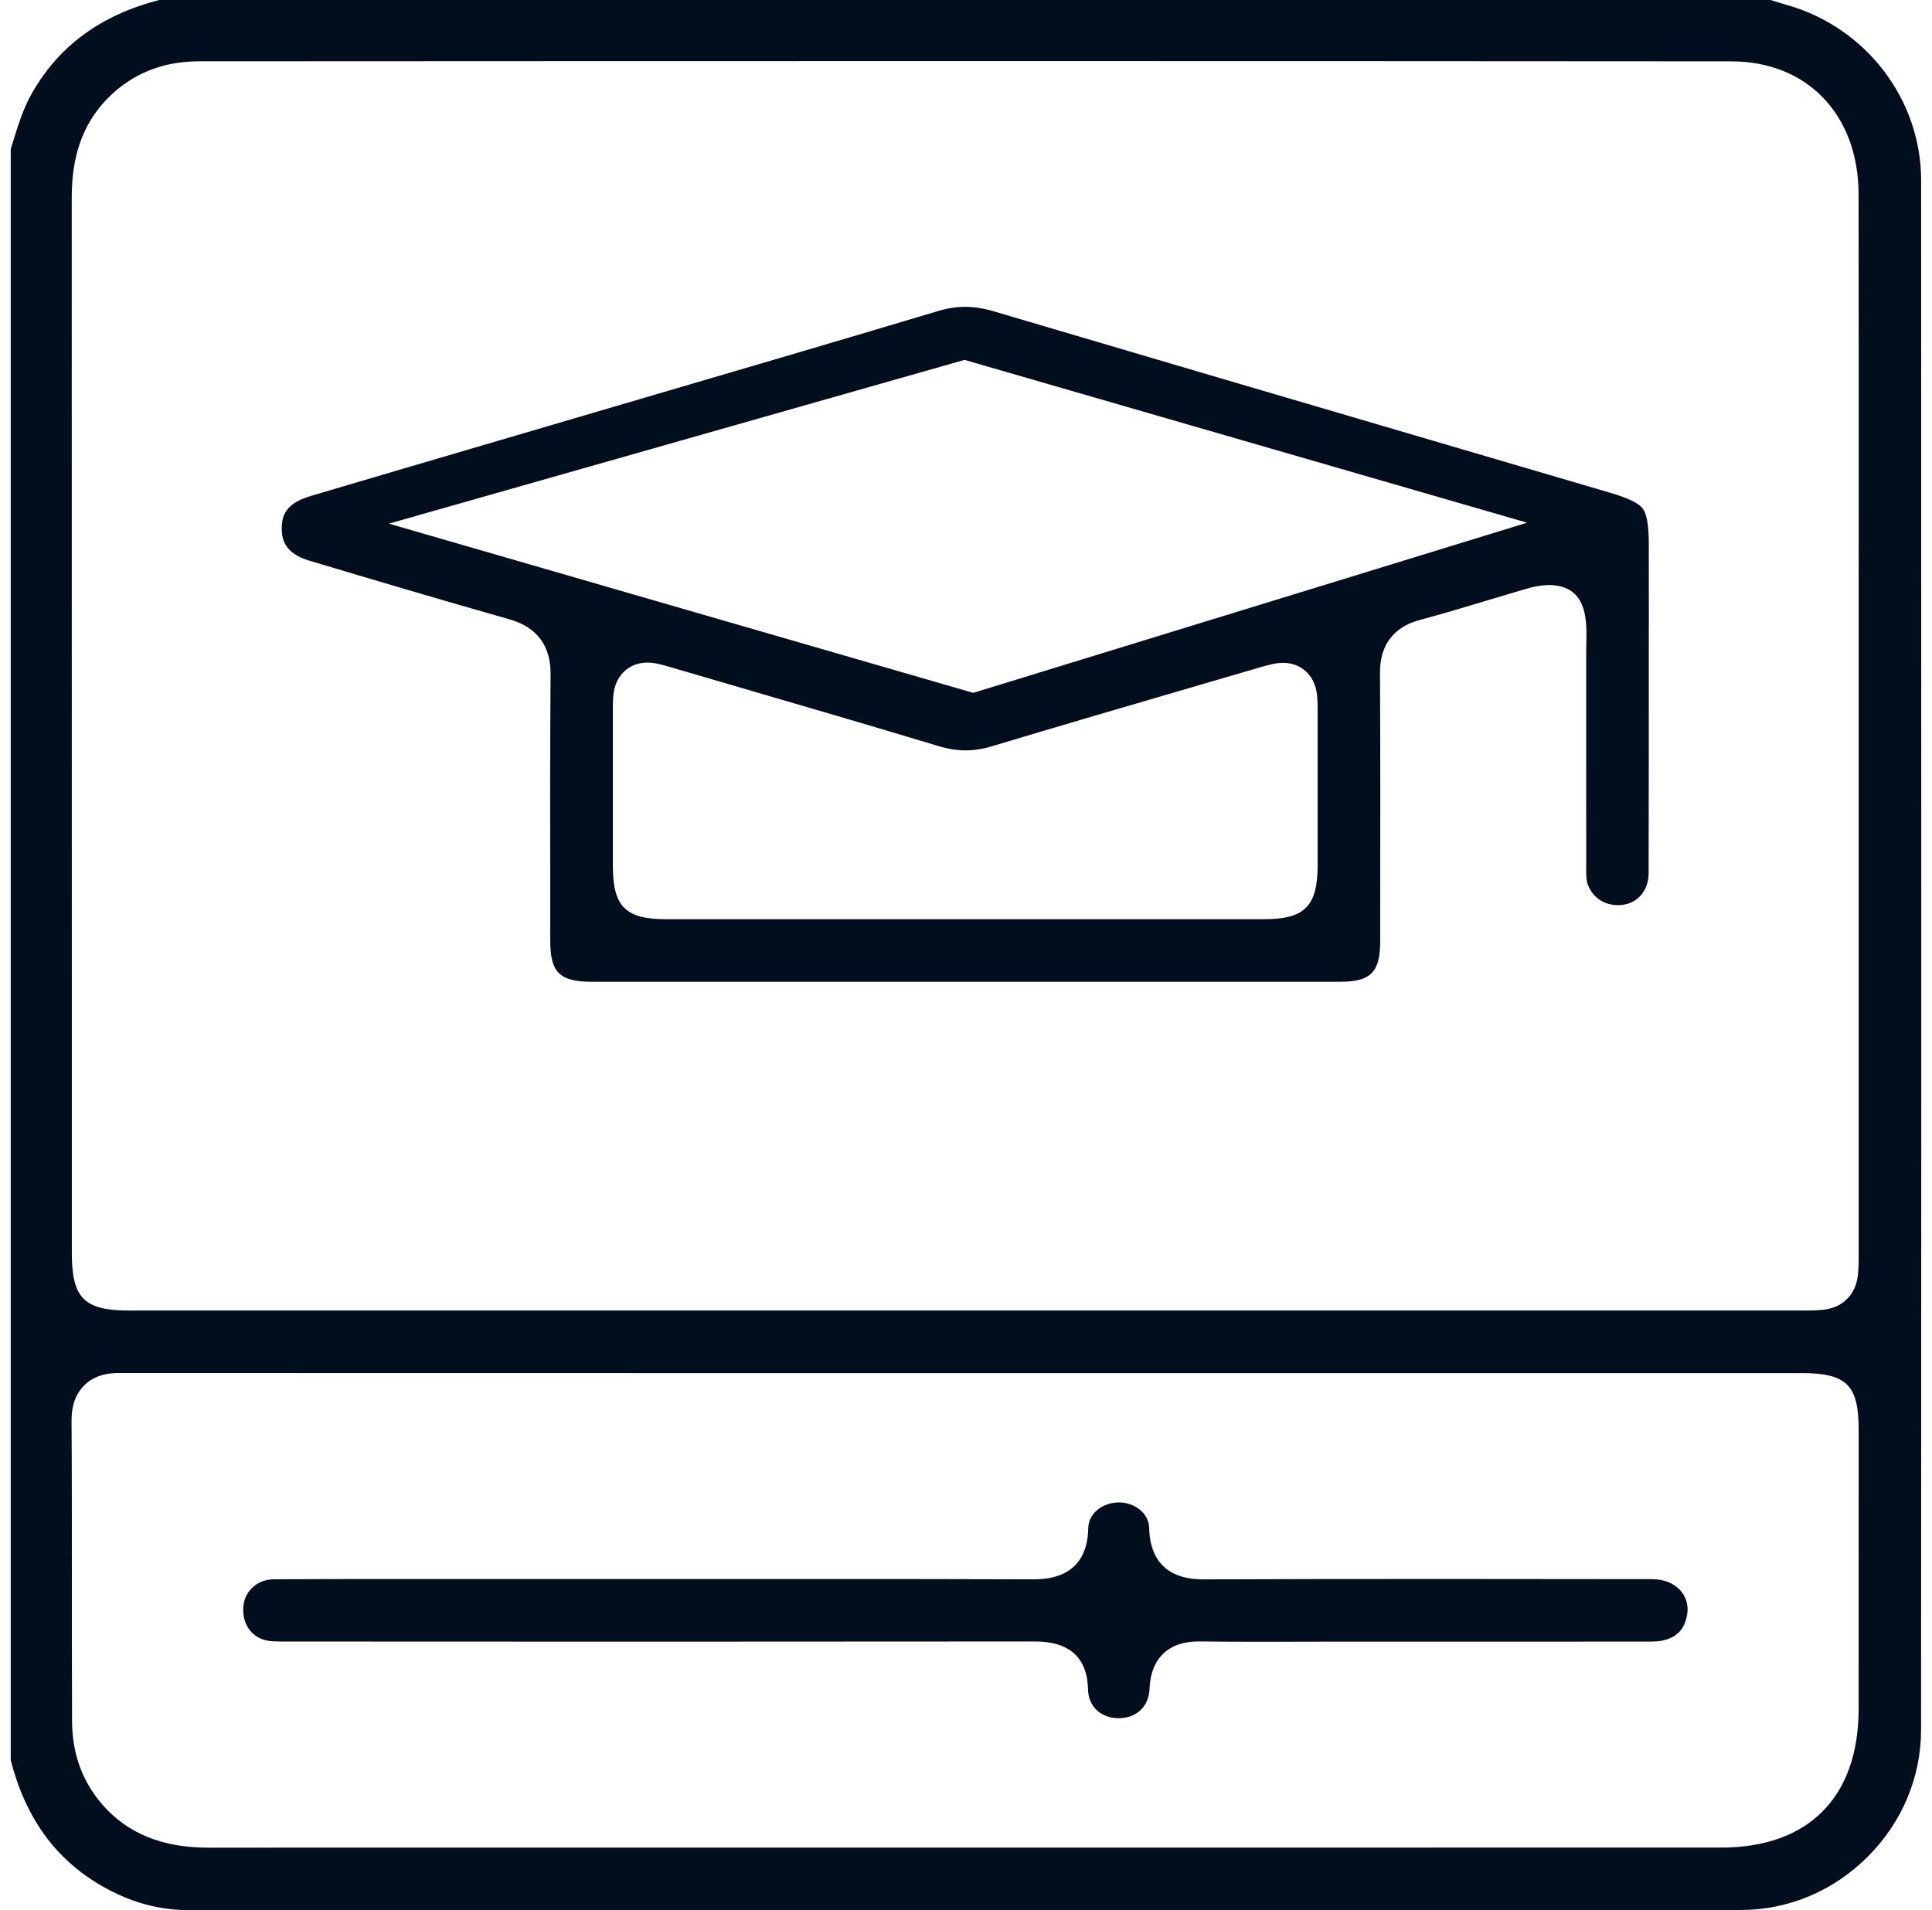 <svg width="90" height="89" viewBox="0 0 90 89" fill="none" xmlns="http://www.w3.org/2000/svg">
<g clip-path="url(#clip0_1092_32)">
<path d="M89.493 8.392C89.491 4.634 86.929 1.282 83.263 0.238C83.03 0.174 82.805 0.102 82.589 0.033C82.552 0.022 82.517 0.011 82.482 0H7.411C4.698 0.706 2.762 2.122 1.499 4.322C1.08 5.051 0.825 5.886 0.554 6.769C0.535 6.828 0.517 6.887 0.5 6.946V82.019C1.194 84.697 2.569 86.605 4.698 87.846C6.028 88.621 7.371 88.998 8.804 88.998H16.173C21.278 88.998 26.383 88.998 31.488 89H46.803C56.192 89 68.574 88.998 81.095 88.991C83.309 88.991 85.409 88.108 87.008 86.508C88.608 84.909 89.489 82.807 89.491 80.593C89.504 59.56 89.504 37.291 89.493 8.392ZM86.582 79.636C86.578 83.733 84.246 86.084 80.18 86.084C68.724 86.084 57.267 86.085 45.811 86.085C33.773 86.085 21.732 86.085 9.694 86.087C7.57 86.087 5.965 85.437 4.789 84.102C3.847 83.036 3.366 81.727 3.357 80.214C3.346 78.02 3.348 75.791 3.348 73.635C3.348 71.194 3.35 68.671 3.333 66.19C3.328 65.5 3.523 64.951 3.917 64.556C4.493 63.976 5.248 63.972 5.616 63.972H5.863C14.513 63.976 23.16 63.976 31.811 63.976H83.941C86.015 63.976 86.584 64.539 86.584 66.593V69.151C86.585 72.588 86.585 76.142 86.582 79.636ZM86.585 23.848C86.584 25.796 86.584 27.747 86.584 29.697V58.467C86.584 59.305 86.584 59.97 86.052 60.511C85.511 61.06 84.848 61.06 84.009 61.06C76.778 61.061 69.549 61.061 62.319 61.061H6.009C3.919 61.06 3.346 60.483 3.346 58.378V45.601C3.346 33.479 3.346 21.358 3.342 9.238C3.342 7.962 3.518 6.089 5.038 4.56C6.159 3.43 7.583 2.857 9.269 2.857C19.396 2.852 32.76 2.846 46.339 2.846C58.815 2.846 70.041 2.852 80.659 2.859C84.194 2.863 86.575 5.352 86.58 9.056C86.587 13.987 86.585 18.999 86.585 23.848Z" fill="#000E1E"/>
<path d="M76.81 29.191C76.808 27.933 76.808 26.675 76.808 25.419C76.808 24.49 76.721 23.96 76.527 23.698C76.333 23.439 75.855 23.207 74.972 22.948C72.425 22.198 69.876 21.45 67.328 20.702C60.425 18.674 53.289 16.578 46.274 14.5C45.814 14.364 45.384 14.297 44.961 14.297C44.538 14.297 44.132 14.362 43.694 14.493C39.507 15.749 35.244 16.999 31.122 18.209C29.657 18.639 28.193 19.07 26.728 19.5C25.544 19.849 24.359 20.196 23.175 20.545C20.325 21.382 17.377 22.248 14.481 23.107C13.323 23.451 13.102 23.999 13.127 24.716C13.142 25.159 13.292 25.789 14.402 26.121C17.379 27.011 20.569 27.959 23.725 28.853C25.012 29.218 25.661 30.085 25.648 31.429C25.622 34.748 25.626 38.128 25.631 41.395C25.631 42.21 25.633 43.023 25.633 43.837C25.635 45.315 26.071 45.743 27.578 45.743C30.04 45.745 32.502 45.745 34.964 45.745H54.818C57.354 45.745 59.89 45.745 62.426 45.743C63.857 45.741 64.293 45.3 64.295 43.852V42.201C64.3 38.643 64.304 34.966 64.286 31.35C64.276 29.728 65.281 29.117 66.125 28.89C67.2 28.602 68.293 28.273 69.35 27.955C69.941 27.778 70.552 27.593 71.156 27.418C71.731 27.252 72.434 27.159 73.003 27.433C74.076 27.946 73.891 29.427 73.891 30.408C73.891 32.066 73.891 33.725 73.891 35.384C73.891 37.042 73.891 38.649 73.893 40.283C73.893 40.339 73.893 40.396 73.891 40.452C73.891 40.73 73.891 40.972 73.939 41.133C74.143 41.776 74.689 42.173 75.364 42.173C75.441 42.173 75.519 42.169 75.596 42.158C76.313 42.064 76.795 41.475 76.799 40.695C76.81 36.861 76.808 32.962 76.808 29.191H76.81ZM61.38 40.319C61.38 42.217 60.776 42.827 58.9 42.828H31.03C29.129 42.827 28.549 42.241 28.549 40.322C28.546 37.419 28.546 35.186 28.549 33.082C28.549 32.637 28.557 32.323 28.645 32.011C28.849 31.309 29.428 30.872 30.158 30.872C30.481 30.872 30.782 30.953 31.203 31.076C32.275 31.39 33.348 31.703 34.419 32.017C37.468 32.907 40.621 33.827 43.715 34.761C44.158 34.896 44.572 34.961 44.98 34.961C45.388 34.961 45.779 34.9 46.202 34.772C49.405 33.808 52.668 32.855 55.823 31.933C56.787 31.653 57.749 31.372 58.713 31.089C59.125 30.969 59.441 30.884 59.768 30.884C60.492 30.884 61.072 31.315 61.279 32.011C61.371 32.325 61.379 32.652 61.38 33.079C61.382 35.158 61.382 37.391 61.38 40.319ZM45.338 32.282L18.118 24.398L44.932 16.768L71.138 24.354L45.338 32.282Z" fill="#000E1E"/>
<path d="M78.549 75.432C78.476 75.693 78.247 76.481 76.948 76.485C74.617 76.487 72.287 76.489 69.956 76.489H63.163L62.566 76.487C61.94 76.487 61.316 76.489 60.691 76.491C60.058 76.493 59.426 76.494 58.795 76.494C57.655 76.494 56.73 76.489 55.882 76.478H55.821C54.427 76.478 53.599 77.283 53.549 78.689C53.52 79.507 52.945 80.055 52.114 80.057C51.289 80.057 50.7 79.509 50.685 78.724C50.655 77.235 49.822 76.48 48.212 76.48H48.197C42.599 76.485 36.641 76.489 29.983 76.489C24.469 76.489 18.956 76.487 13.443 76.483H13.233C12.902 76.483 12.584 76.48 12.354 76.419C11.661 76.238 11.255 75.588 11.341 74.803C11.421 74.099 12.017 73.585 12.762 73.582C14.596 73.574 16.563 73.571 19.143 73.571C20.181 73.571 21.219 73.571 22.257 73.573H30.625C32.027 73.573 33.431 73.573 34.834 73.571H39.081C41.55 73.571 44.812 73.573 48.13 73.585H48.169C50.225 73.585 50.676 72.296 50.694 71.216C50.705 70.457 51.429 70.002 52.12 70.002H52.136C52.809 70.008 53.516 70.459 53.533 71.201C53.557 72.289 54.013 73.587 56.046 73.587H56.072C59.449 73.574 63.07 73.569 67.148 73.569C70.713 73.569 74.272 73.574 76.974 73.578C77.558 73.578 78.06 73.803 78.354 74.195C78.612 74.538 78.682 74.978 78.549 75.432Z" fill="#000E1E"/>
</g>
<defs>
<clipPath id="clip0_1092_32">
<rect width="89" height="89" fill="white" transform="translate(0.5)"/>
</clipPath>
</defs>
</svg>
